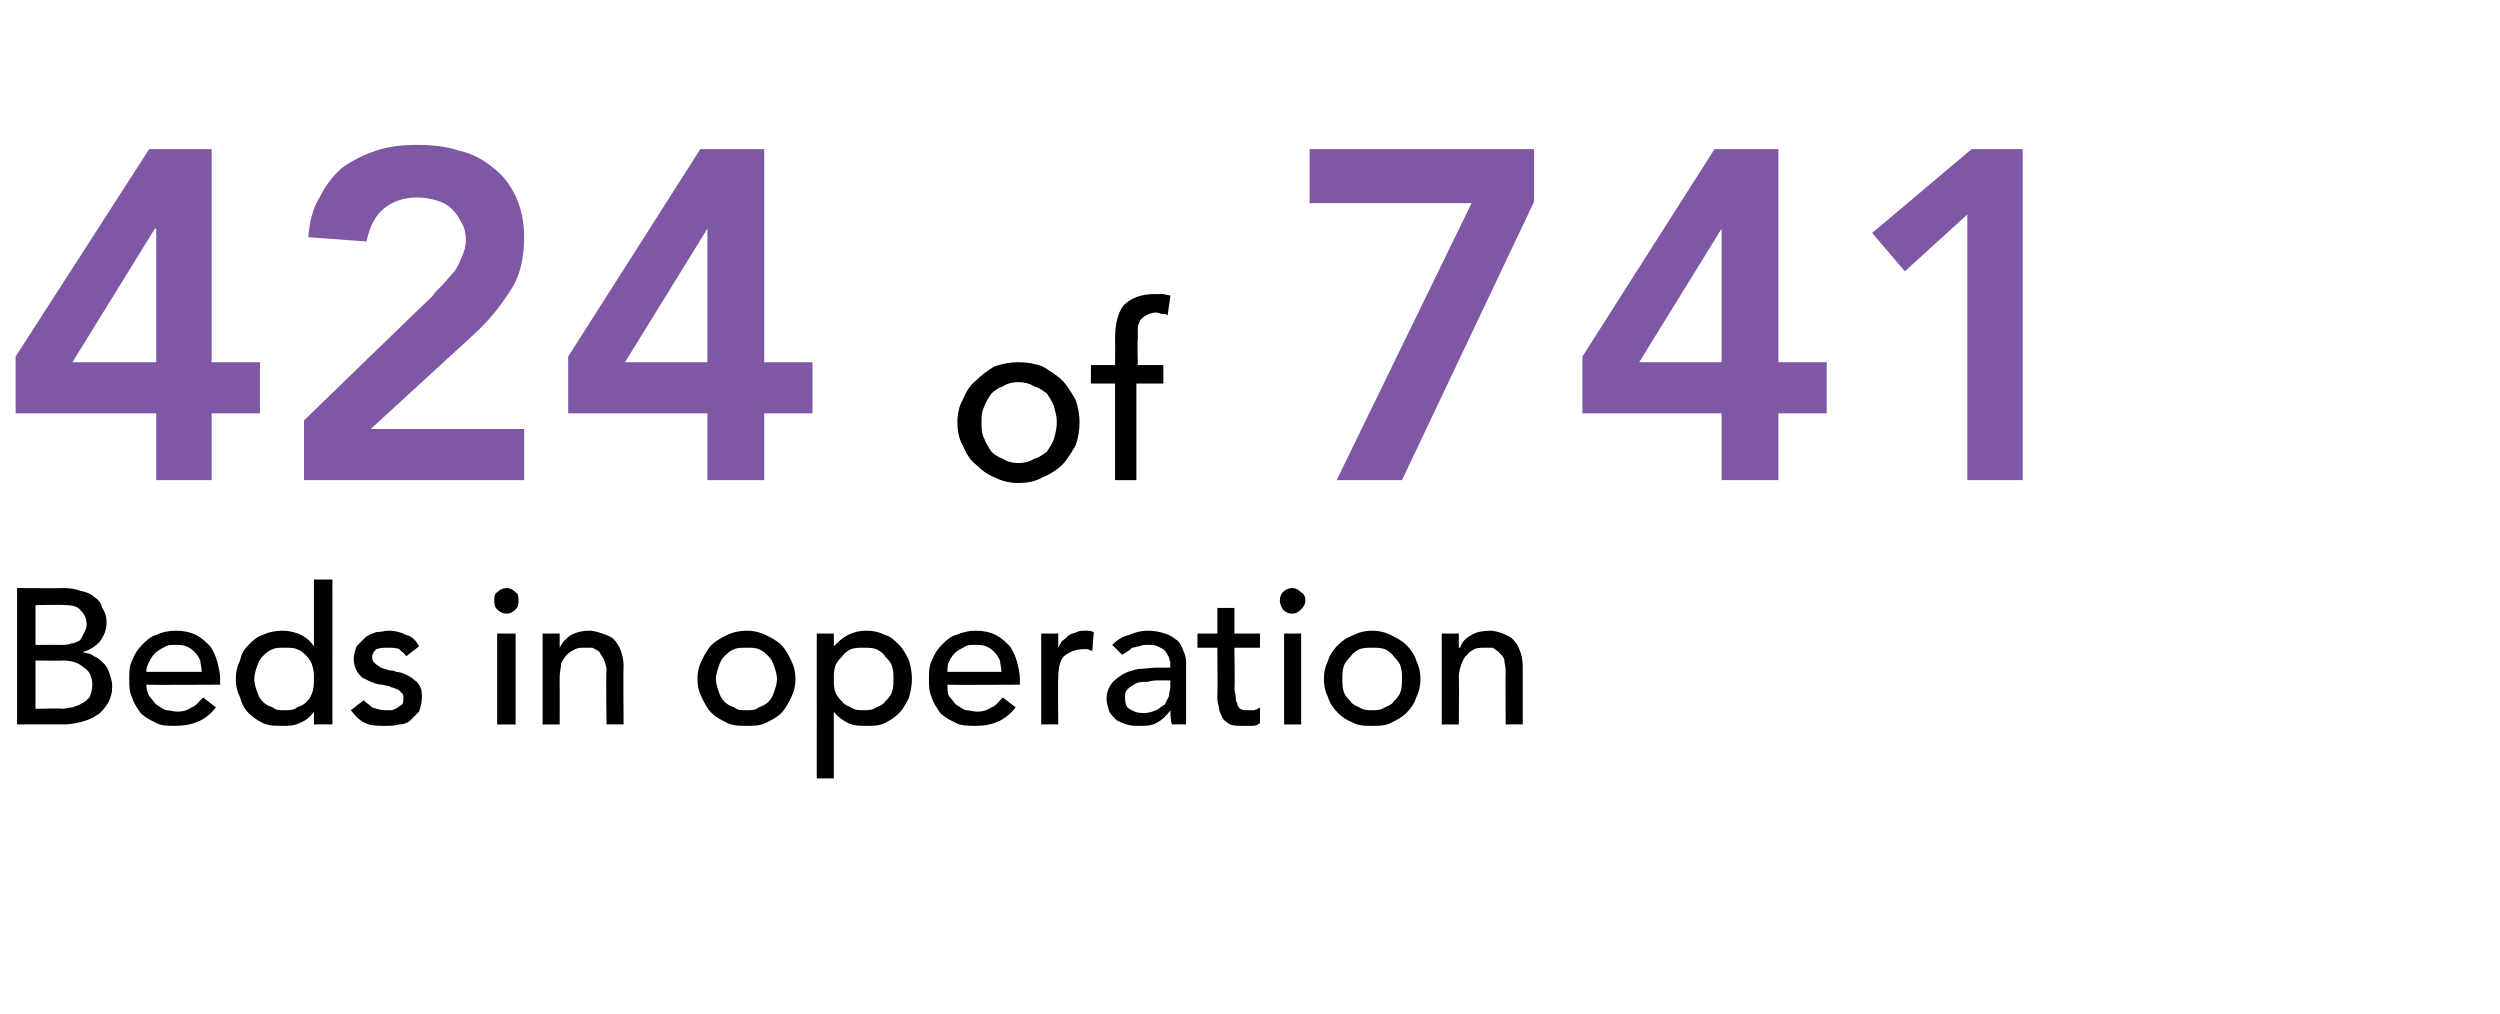 <?xml version="1.0" standalone="no"?><!DOCTYPE svg PUBLIC "-//W3C//DTD SVG 1.1//EN" "http://www.w3.org/Graphics/SVG/1.1/DTD/svg11.dtd"><svg xmlns="http://www.w3.org/2000/svg" version="1.1" width="176px" height="71.4px" viewBox="0 0 176 71.4"><desc>424 of 741 Beds in operation</desc><defs/><g id="Polygon209685"><path d="m1.2 41.4s3.35.02 3.4 0c.4 0 .8.1 1.1.2c.4.1.7.2.9.4c.3.2.5.4.6.8c.2.3.3.6.3 1c0 .6-.2 1-.5 1.4c-.3.3-.7.6-1.2.7c.3.1.6.1.8.3c.3.1.5.3.7.5c.2.2.3.4.4.7c.1.3.2.6.2.9c0 .5-.1.8-.3 1.2c-.2.3-.4.6-.7.8c-.3.2-.7.4-1.1.5c-.4.1-.8.2-1.3.2c.01-.01-3.3 0-3.3 0v-9.6zm1.3 4s1.8-.01 1.8 0c.2 0 .5 0 .7-.1c.2 0 .4-.1.6-.2c.1-.1.2-.3.3-.5c.1-.2.2-.4.2-.6c0-.4-.1-.7-.4-1c-.2-.3-.6-.4-1.1-.4c-.03-.04-2.1 0-2.1 0v2.8zm0 4.5s1.93-.05 1.9 0c.2 0 .4-.1.7-.1c.2-.1.4-.1.7-.3c.2-.1.3-.2.5-.4c.1-.3.2-.5.2-.9c0-.5-.2-1-.6-1.2c-.3-.3-.8-.5-1.5-.5c.04.03-1.9 0-1.9 0v3.4zm7.8-1.7c0 .3.1.6.2.8c.2.2.3.4.5.6c.2.1.4.3.7.4c.3 0 .5.1.8.1c.4 0 .7-.1 1-.3c.3-.1.5-.4.8-.7l.9.7c-.7.9-1.6 1.3-2.9 1.3c-.5 0-.9 0-1.3-.2c-.4-.2-.8-.4-1.1-.7c-.2-.3-.5-.7-.6-1.1c-.2-.4-.2-.8-.2-1.3c0-.5 0-.9.2-1.3c.2-.5.4-.8.7-1.1c.3-.3.6-.6 1-.7c.4-.2.9-.3 1.4-.3c.5 0 1 .1 1.4.3c.4.2.7.5 1 .8c.2.3.4.7.5 1.1c.1.4.2.8.2 1.2c-.02 0 0 .4 0 .4c0 0-5.15.03-5.2 0zm3.9-.9c0-.3-.1-.6-.1-.8c-.1-.2-.2-.4-.4-.6c-.1-.1-.3-.3-.6-.4c-.2-.1-.5-.1-.8-.1c-.3 0-.5 0-.8.2c-.2.1-.4.2-.6.4c-.2.2-.3.4-.4.6c-.1.2-.2.4-.2.7h3.9zm9.2 3.7h-1.3v-.9s.02-.03 0 0c-.2.3-.5.6-1 .8c-.4.2-.8.2-1.2.2c-.5 0-1 0-1.4-.2c-.4-.2-.7-.4-1-.7c-.3-.3-.5-.7-.6-1.1c-.2-.4-.3-.8-.3-1.3c0-.5.1-.9.3-1.3c.1-.5.3-.8.6-1.1c.3-.3.6-.6 1-.7c.4-.2.9-.3 1.4-.3c.4 0 .9.1 1.3.3c.4.2.7.5.9.8c.02 0 0 0 0 0v-4.7h1.3V51zM20 50c.4 0 .7 0 .9-.2c.3-.1.5-.2.7-.4c.2-.2.3-.4.4-.7c.1-.3.1-.6.1-.9c0-.3 0-.6-.1-.9c-.1-.3-.2-.5-.4-.7c-.2-.2-.4-.4-.7-.5c-.2-.1-.5-.1-.9-.1c-.3 0-.6 0-.8.1c-.3.1-.5.3-.7.5c-.2.2-.3.4-.4.7c-.1.3-.2.6-.2.9c0 .3.1.6.2.9c.1.3.2.5.4.7c.2.2.4.3.7.4c.2.2.5.2.8.2zm8.6-3.8c-.1-.2-.3-.3-.5-.5c-.2-.1-.5-.1-.8-.1c-.3 0-.5 0-.8.1c-.2.2-.3.3-.3.6c0 .2.1.3.2.4c.1.1.3.2.4.3c.2.1.4.1.6.2c.2 0 .3 0 .5.1c.2 0 .5.1.7.2c.2.1.4.2.6.4c.2.1.3.3.4.5c.1.2.1.4.1.7c0 .4-.1.7-.2 1l-.6.6c-.2.2-.5.3-.8.3c-.3.1-.7.1-1 .1c-.5 0-1 0-1.4-.2c-.4-.2-.7-.5-1-.9l.9-.7c.2.2.4.3.6.5c.3.1.6.2.9.2h.5c.2-.1.3-.1.4-.2c.1-.1.2-.1.3-.2c.1-.1.1-.3.1-.4c0-.2 0-.3-.1-.4c-.2-.2-.3-.3-.4-.3c-.2-.1-.4-.1-.5-.2c-.2 0-.4-.1-.5-.1c-.3 0-.5-.1-.8-.2l-.6-.3c-.2-.2-.3-.3-.4-.5c-.1-.2-.2-.5-.2-.8c0-.3.1-.6.2-.9l.6-.6c.2-.2.5-.3.8-.4c.3 0 .6-.1.9-.1c.4 0 .8.1 1.2.3c.4.1.7.4.9.8l-.9.7zm6.4-1.6h1.3v6.4H35v-6.4zm-.2-2.3c0-.3 0-.5.2-.6c.2-.2.4-.3.7-.3c.2 0 .4.1.6.3c.2.1.2.3.2.6c0 .2 0 .4-.2.6c-.2.2-.4.3-.6.3c-.3 0-.5-.1-.7-.3c-.2-.2-.2-.4-.2-.6zm3.4 2.3h1.2v1s.04-.03 0 0c.2-.4.5-.7.8-.9c.4-.2.8-.3 1.3-.3c.3 0 .6.1.9.2c.3.1.6.2.8.4c.2.2.4.5.5.8c.1.3.2.6.2 1.1c-.03-.04 0 4.1 0 4.1h-1.2s-.05-3.8 0-3.8c0-.3-.1-.5-.2-.8c-.1-.2-.2-.3-.3-.5c-.1-.1-.3-.2-.5-.3h-.5c-.3 0-.5 0-.7.1c-.2.1-.4.2-.6.4c-.1.1-.3.4-.4.6c0 .3-.1.6-.1 1c.01-.01 0 3.3 0 3.3h-1.2v-6.4zm12.2 3.2c0 .3.1.6.2.9c.1.3.2.5.4.7c.2.2.4.3.7.4c.2.2.5.2.9.2c.3 0 .6 0 .8-.2c.3-.1.5-.2.7-.4c.2-.2.3-.4.4-.7c.1-.3.2-.6.2-.9c0-.3-.1-.6-.2-.9c-.1-.3-.2-.5-.4-.7c-.2-.2-.4-.4-.7-.5c-.2-.1-.5-.1-.8-.1c-.4 0-.7 0-.9.1c-.3.1-.5.3-.7.5c-.2.2-.3.4-.4.7c-.1.3-.2.6-.2.9zm-1.3 0c0-.5.1-.9.3-1.3c.2-.4.4-.8.7-1.1c.3-.3.7-.5 1.1-.7c.4-.2.9-.3 1.4-.3c.4 0 .9.1 1.3.3c.4.2.8.4 1.1.7c.3.3.5.7.7 1.1c.2.4.3.8.3 1.3c0 .5-.1.9-.3 1.3c-.2.4-.4.8-.7 1.1c-.3.3-.7.5-1.1.7c-.4.2-.9.2-1.3.2c-.5 0-1 0-1.4-.2c-.4-.2-.8-.4-1.1-.7c-.3-.3-.5-.7-.7-1.1c-.2-.4-.3-.8-.3-1.3zm8.4-3.2h1.2v.9s.03 0 0 0c.3-.3.6-.6 1-.8c.4-.2.8-.3 1.3-.3c.5 0 .9.1 1.3.3c.4.1.7.4 1 .7c.3.3.5.7.7 1.1c.1.4.2.8.2 1.3c0 .5-.1.9-.2 1.3c-.2.4-.4.8-.7 1.1c-.3.3-.6.5-1 .7c-.4.2-.8.2-1.3.2c-.5 0-.9 0-1.3-.2c-.4-.2-.8-.5-1-.8c.03-.03 0 0 0 0v4.7h-1.2V44.6zm3.3 1c-.3 0-.6 0-.9.1c-.2.1-.5.3-.6.5c-.2.2-.4.4-.5.7c-.1.3-.1.6-.1.9c0 .3 0 .6.1.9c.1.3.3.5.5.7c.1.2.4.3.6.4c.3.2.6.2.9.2c.3 0 .6 0 .9-.2c.2-.1.5-.2.6-.4c.2-.2.4-.4.5-.7c.1-.3.1-.6.1-.9c0-.3 0-.6-.1-.9c-.1-.3-.3-.5-.5-.7c-.1-.2-.4-.4-.6-.5c-.3-.1-.6-.1-.9-.1zm5.9 2.6c0 .3 0 .6.1.8c.2.2.3.4.5.6c.2.1.4.3.7.4c.3 0 .5.1.8.1c.4 0 .7-.1 1-.3c.3-.1.5-.4.8-.7l.9.7c-.7.9-1.6 1.3-2.8 1.3c-.5 0-1 0-1.4-.2c-.4-.2-.8-.4-1.1-.7c-.2-.3-.5-.7-.6-1.1c-.2-.4-.2-.8-.2-1.3c0-.5 0-.9.2-1.3c.2-.5.4-.8.7-1.1c.3-.3.6-.6 1-.7c.5-.2.9-.3 1.4-.3c.5 0 1 .1 1.4.3c.4.2.7.5 1 .8c.2.3.4.7.5 1.1c.1.4.2.8.2 1.2v.4s-5.14.03-5.1 0zm3.8-.9c0-.3-.1-.6-.1-.8c-.1-.2-.2-.4-.4-.6c-.1-.1-.3-.3-.6-.4c-.2-.1-.5-.1-.8-.1c-.3 0-.5 0-.8.2c-.2.1-.4.2-.6.4c-.2.2-.3.4-.4.6c-.1.2-.1.4-.1.7h3.8zm2.8-2.7h1.2v1s-.01-.03 0 0c.1-.2.2-.4.3-.5c.2-.1.3-.3.5-.4c.1-.1.3-.1.5-.2c.2-.1.4-.1.6-.1c.2 0 .4 0 .6.1l-.1 1.3c-.1 0-.2 0-.3-.1h-.3c-.6 0-1 .2-1.4.5c-.3.3-.4.9-.4 1.6c-.03-.03 0 3.2 0 3.2h-1.2v-6.4zm5 .8c.3-.3.7-.6 1.2-.7c.4-.2.9-.3 1.3-.3c.5 0 .9.1 1.2.2c.4.1.6.3.9.5c.2.2.3.4.4.7c.1.2.2.5.2.8v4.4h-1c-.1-.3-.1-.7-.1-1c-.3.4-.6.7-1 .9c-.3.2-.8.2-1.2.2c-.3 0-.6 0-.9-.1c-.3-.1-.5-.2-.7-.3c-.2-.2-.4-.4-.5-.6c-.1-.3-.2-.6-.2-.9c0-.4.1-.7.3-1c.2-.3.5-.5.8-.7c.3-.2.7-.3 1.1-.4c.4 0 .9-.1 1.4-.1c-.04.01.9 0 .9 0c0 0-.04-.26 0-.3c0-.1-.1-.3-.1-.4c-.1-.2-.2-.4-.3-.5c-.1-.1-.3-.2-.5-.3c-.2-.1-.4-.1-.7-.1c-.2 0-.4 0-.6.1c-.2 0-.3.1-.5.1c-.1.1-.2.2-.4.3c-.1.1-.2.1-.3.2l-.7-.7zm3.4 2.5c-.3 0-.6 0-.9.1c-.3 0-.6 0-.8.1c-.2.1-.5.3-.6.4c-.2.2-.2.4-.2.6c0 .4.1.7.3.8c.3.2.6.3 1 .3c.4 0 .6-.1.9-.2c.2-.1.4-.3.6-.4l.3-.6c0-.3.1-.5.1-.7c-.04.01 0-.4 0-.4h-.7zm7-2.3h-1.8s.05 2.94 0 2.9c0 .2.1.4.1.6c0 .1 0 .3.1.4c0 .2.1.3.2.4c.2.1.3.1.6.1h.4c.2-.1.3-.1.4-.2v1.1c-.1.1-.3.2-.5.2h-.6c-.4 0-.8 0-1-.1c-.3-.2-.5-.3-.6-.6c-.1-.2-.2-.4-.2-.7c-.1-.2-.1-.5-.1-.7c.03-.03 0-3.4 0-3.4h-1.4v-1h1.4v-1.8h1.2v1.8h1.8v1zm1.7-1h1.2v6.4h-1.2v-6.4zm-.3-2.3c0-.3.1-.5.2-.6c.2-.2.4-.3.7-.3c.2 0 .4.1.6.3c.2.1.3.3.3.6c0 .2-.1.4-.3.6c-.2.2-.4.3-.6.3c-.3 0-.5-.1-.7-.3c-.1-.2-.2-.4-.2-.6zm4.4 5.5c0 .3 0 .6.1.9c.1.3.3.5.5.7c.1.2.4.3.6.4c.3.2.6.2.9.2c.3 0 .6 0 .9-.2c.2-.1.5-.2.6-.4c.2-.2.4-.4.5-.7c.1-.3.1-.6.1-.9c0-.3 0-.6-.1-.9c-.1-.3-.3-.5-.5-.7c-.1-.2-.4-.4-.6-.5c-.3-.1-.6-.1-.9-.1c-.3 0-.6 0-.9.1c-.2.1-.5.3-.6.5c-.2.2-.4.4-.5.7c-.1.3-.1.6-.1.9zm-1.3 0c0-.5.1-.9.3-1.3c.1-.4.4-.8.7-1.1c.3-.3.6-.5 1.1-.7c.4-.2.8-.3 1.3-.3c.5 0 .9.1 1.3.3c.4.2.8.4 1.1.7c.3.3.6.7.7 1.1c.2.4.3.8.3 1.3c0 .5-.1.9-.3 1.3c-.1.4-.4.8-.7 1.1c-.3.3-.7.5-1.1.7c-.4.2-.8.2-1.3.2c-.5 0-.9 0-1.3-.2c-.5-.2-.8-.4-1.1-.7c-.3-.3-.6-.7-.7-1.1c-.2-.4-.3-.8-.3-1.3zm8.3-3.2h1.2v1s.07-.03.1 0c.1-.4.4-.7.8-.9c.3-.2.8-.3 1.3-.3c.3 0 .6.1.9.2c.2.1.5.2.7.4c.2.2.4.5.5.8c.1.3.2.6.2 1.1v4.1H106s-.02-3.8 0-3.8c0-.3-.1-.5-.1-.8c-.1-.2-.2-.3-.4-.5c-.1-.1-.3-.2-.4-.3h-.6c-.2 0-.5 0-.7.1c-.2.1-.4.2-.5.4c-.2.1-.3.4-.4.6c-.1.3-.2.6-.2 1c.04-.01 0 3.3 0 3.3h-1.2v-6.4z" stroke="none" fill="#000"/></g><g id="Polygon209684"><path d="m92.2 10.5H108v3.7l-9.3 19.6h-4.6l9.5-19.5H92.2v-3.8zm29 18.6h-9.8v-4l9.3-14.6h4.5v15h3.4v3.6h-3.4v4.7h-4v-4.7zm0-13l-5.8 9.4h5.8v-9.4zm17.3-1l-4.4 4l-2.3-2.7l7-5.9h3.6v23.3h-3.9V15.1z" stroke="none" fill="#7e58a4"/></g><g id="Polygon209683"><path d="m69.1 29.7c0 .5 0 .8.2 1.2c.1.3.3.6.5.9c.2.2.5.4.8.5c.3.2.7.3 1.1.3c.4 0 .8-.1 1.1-.3c.4-.1.6-.3.9-.5c.2-.3.4-.6.5-.9c.1-.4.2-.7.2-1.2c0-.4-.1-.7-.2-1.1c-.1-.3-.3-.6-.5-.9c-.3-.2-.5-.4-.9-.5c-.3-.2-.7-.3-1.1-.3c-.4 0-.8.1-1.1.3c-.3.1-.6.3-.8.5c-.2.3-.4.6-.5.9c-.2.4-.2.7-.2 1.1zm-1.7 0c0-.5.1-1.1.4-1.6c.2-.5.5-1 .9-1.3c.4-.4.8-.7 1.3-1c.6-.2 1.1-.3 1.7-.3c.6 0 1.2.1 1.7.3c.5.3 1 .6 1.4 1c.3.3.6.8.9 1.3c.2.5.3 1.1.3 1.6c0 .6-.1 1.2-.3 1.7c-.3.5-.6 1-.9 1.3c-.4.4-.9.7-1.4.9c-.5.3-1.1.4-1.7.4c-.6 0-1.1-.1-1.7-.4c-.5-.2-.9-.5-1.3-.9c-.4-.3-.7-.8-.9-1.3c-.3-.5-.4-1.1-.4-1.7zM78.5 27h-1.7v-1.3h1.7s.02-1.79 0-1.8c0-1.1.2-1.9.6-2.4c.5-.5 1.2-.8 2.2-.8h.5c.2 0 .4.1.6.1l-.2 1.4c-.1-.1-.2-.1-.4-.1c-.1 0-.3-.1-.4-.1c-.3 0-.5.1-.7.2c-.2.1-.3.2-.4.3c-.1.2-.2.4-.2.6v.8c-.04-.04 0 1.8 0 1.8h1.8v1.3H80v6.8h-1.5V27z" stroke="none" fill="#000"/></g><g id="Polygon209682"><path d="m11 29.1H1.1v-4l9.4-14.6h4.4v15h3.4v3.6h-3.4v4.7H11v-4.7zm0-13h-.1l-5.8 9.4h5.9v-9.4zm10.4 13.5s8.98-8.72 9-8.7c.2-.3.5-.6.8-.9c.3-.3.5-.6.8-.9c.2-.3.4-.7.5-1c.2-.4.3-.8.3-1.2c0-.4-.1-.9-.3-1.2c-.2-.4-.4-.7-.7-1c-.3-.3-.7-.5-1.1-.6c-.4-.1-.8-.2-1.3-.2c-1 0-1.8.3-2.4.8c-.7.6-1 1.4-1.2 2.3l-4.1-.3c.1-1.1.3-2 .8-2.8c.4-.8.9-1.5 1.6-2.1c.7-.5 1.5-.9 2.4-1.2c.9-.3 1.8-.4 2.9-.4c1 0 2 .1 2.9.4c.9.2 1.7.6 2.4 1.2c.7.5 1.2 1.2 1.6 2c.4.9.6 1.8.6 2.9c0 1.5-.3 2.8-1 3.8c-.7 1.1-1.5 2.1-2.6 3.1l-7.2 6.6h10.8v3.6H21.4v-4.2zm28.4-.5H40v-4l9.3-14.6h4.5v15h3.4v3.6h-3.4v4.7h-4v-4.7zm0-13L44 25.5h5.8v-9.4z" stroke="none" fill="#7e58a4"/></g></svg>